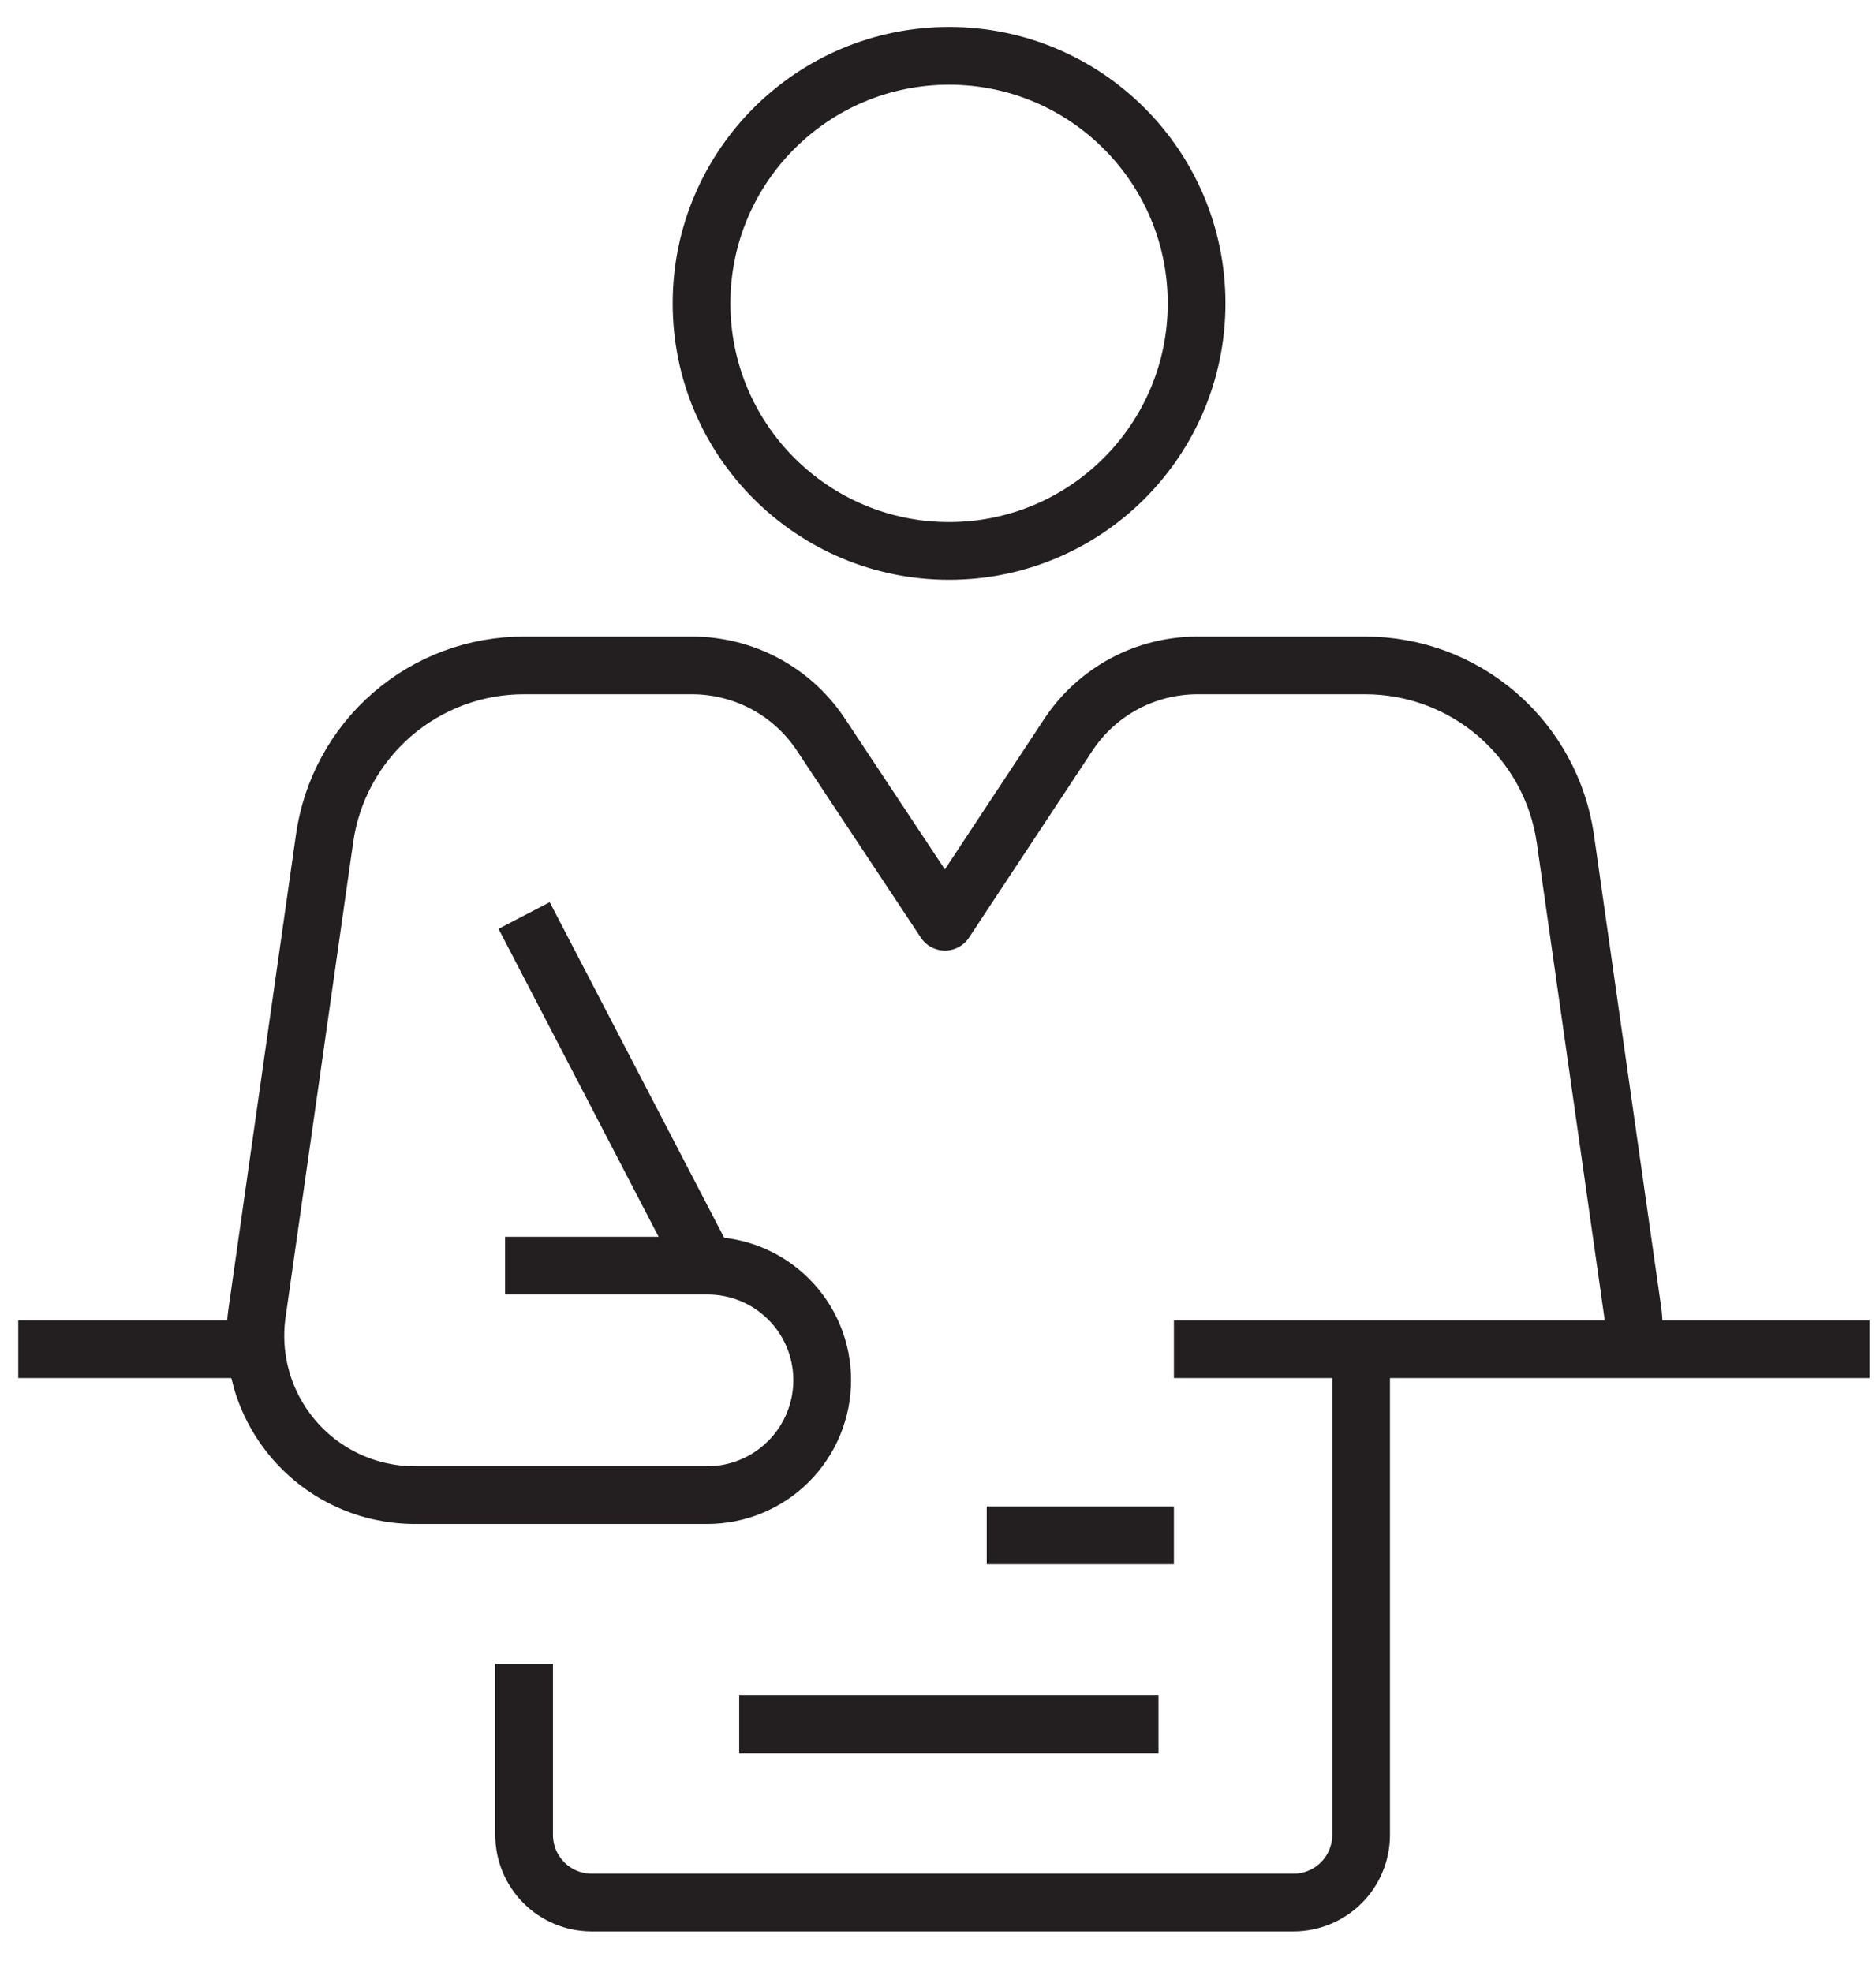 <svg width="39" height="41" viewBox="0 0 39 41" fill="none" xmlns="http://www.w3.org/2000/svg">
<path d="M33.946 28.049C33.972 27.8 33.972 27.548 33.946 27.299L32.542 17.435C32.397 16.435 31.897 15.521 31.133 14.859C30.369 14.197 29.392 13.833 28.382 13.833H24.866C24.344 13.838 23.831 13.969 23.372 14.215C22.913 14.462 22.52 14.816 22.228 15.248L19.644 19.162L17.05 15.248C16.758 14.816 16.366 14.462 15.906 14.215C15.447 13.969 14.934 13.838 14.413 13.833H10.896C9.886 13.831 8.91 14.195 8.147 14.857C7.385 15.519 6.887 16.435 6.747 17.435L5.343 27.299C5.275 27.769 5.31 28.248 5.443 28.704C5.577 29.16 5.808 29.581 6.119 29.94C6.43 30.299 6.815 30.587 7.247 30.784C7.679 30.981 8.149 31.083 8.624 31.083H14.702C15.336 31.083 15.944 30.831 16.392 30.383C16.841 29.934 17.093 29.326 17.093 28.692C17.093 28.379 17.031 28.068 16.911 27.779C16.791 27.489 16.614 27.227 16.392 27.006C16.17 26.784 15.906 26.609 15.616 26.49C15.326 26.371 15.016 26.311 14.702 26.312H10.5" stroke="#231F20" stroke-width="1.2" stroke-miterlimit="10" stroke-linejoin="round"/>
<path d="M5.289 28.049H0.379" stroke="#231F20" stroke-width="1.2" stroke-miterlimit="10" stroke-linejoin="round"/>
<path d="M38.867 28.049H24.404" stroke="#231F20" stroke-width="1.2" stroke-miterlimit="10" stroke-linejoin="round"/>
<path d="M10.896 34.589V38.148C10.896 38.519 11.042 38.874 11.303 39.137C11.565 39.401 11.919 39.55 12.29 39.553H26.892C27.264 39.553 27.621 39.404 27.885 39.141C28.148 38.878 28.296 38.52 28.296 38.148V28.049" stroke="#231F20" stroke-width="1.2" stroke-miterlimit="10" stroke-linejoin="round"/>
<path d="M20.513 31.919H24.404" stroke="#231F20" stroke-width="1.2" stroke-miterlimit="10" stroke-linejoin="round"/>
<path d="M15.367 35.843H24.083" stroke="#231F20" stroke-width="1.2" stroke-miterlimit="10" stroke-linejoin="round"/>
<path d="M14.68 26.312L10.896 19.033" stroke="#231F20" stroke-width="1.2" stroke-miterlimit="10" stroke-linejoin="round"/>
<path d="M19.73 11.453C22.572 11.453 24.876 9.149 24.876 6.307C24.876 3.465 22.572 1.161 19.73 1.161C16.888 1.161 14.584 3.465 14.584 6.307C14.584 9.149 16.888 11.453 19.73 11.453Z" stroke="#231F20" stroke-width="1.2" stroke-miterlimit="10" stroke-linejoin="round"/>
</svg>
